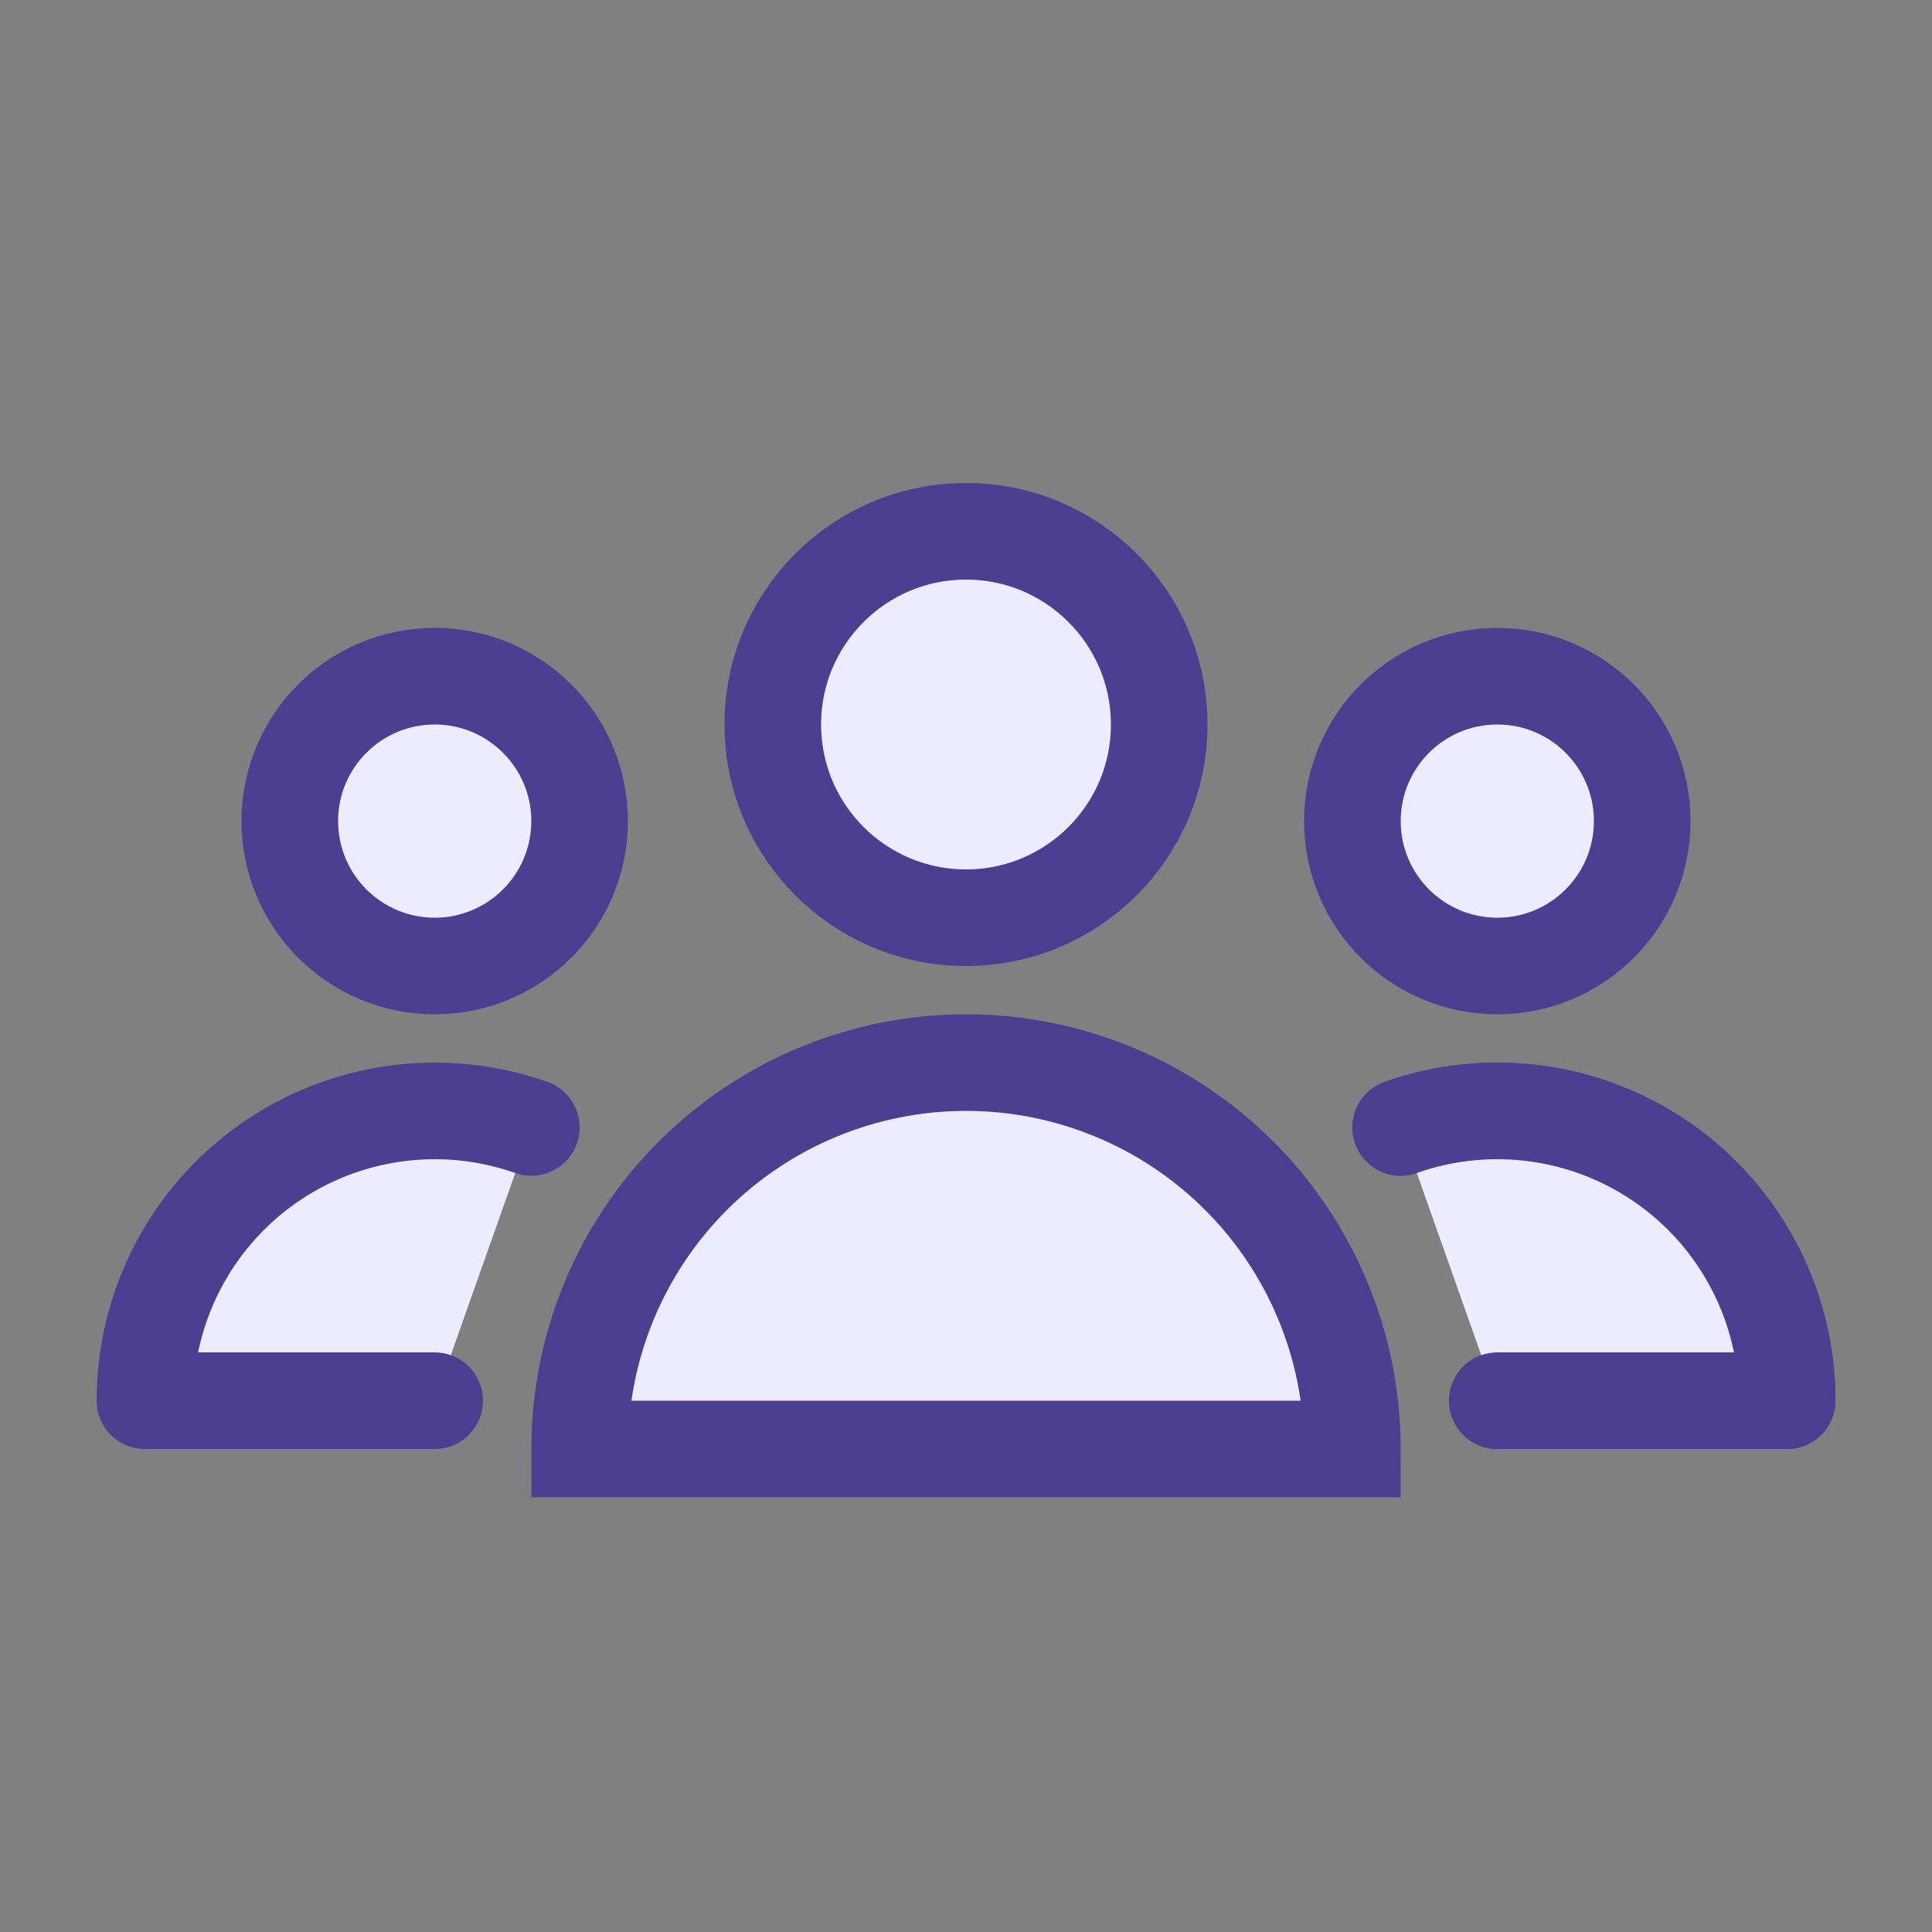<svg width="40" height="40" viewBox="0 0 40 40" fill="none" xmlns="http://www.w3.org/2000/svg">
<rect x="0" y="0" width="40" height="40" fill="#808080" stroke="none"/>
<path d="M3.672 26.242C3.23 27.094 3 28.04 3 29L9 29L11.001 23.343C10.095 23.023 9.127 22.925 8.176 23.057C7.225 23.189 6.32 23.547 5.536 24.101C4.752 24.655 4.113 25.389 3.672 26.242Z" fill="#EDEBFF"/>
<circle cx="20" cy="15" r="4" fill="#EDEBFF" stroke="#4C3F91" stroke-width="2"/>
<path d="M12.001 30C12.001 27.878 12.843 25.843 14.344 24.343C15.844 22.843 17.879 22 20 22C22.122 22 24.157 22.843 25.657 24.343C27.158 25.843 28 27.878 28 30H12.001Z" fill="#EDEBFF" stroke="#4C3F91" stroke-width="2"/>
<circle cx="31" cy="17" r="3" fill="#EDEBFF" stroke="#4C3F91" stroke-width="2"/>
<circle cx="9" cy="17" r="3" fill="#EDEBFF" stroke="#4C3F91" stroke-width="2"/>
<path d="M11.001 23.343C10.095 23.023 9.127 22.925 8.176 23.057C7.225 23.189 6.32 23.547 5.536 24.101C4.752 24.655 4.113 25.389 3.672 26.242C3.23 27.094 3 28.04 3 29L9 29" stroke="#4C3F91" stroke-width="2" stroke-linecap="round" stroke-linejoin="round"/>
<path d="M29 23.343C29.905 23.023 30.874 22.925 31.825 23.057C32.776 23.189 33.681 23.547 34.465 24.101C35.249 24.655 35.888 25.389 36.329 26.242C36.771 27.094 37.001 28.04 37.001 29L31.001 29" stroke="#4C3F91" stroke-width="2" stroke-linecap="round" stroke-linejoin="round"/>
<path d="M36.329 26.242C36.771 27.094 37.001 28.04 37.001 29L31.001 29L29 23.343C29.905 23.023 30.874 22.925 31.825 23.057C32.776 23.189 33.681 23.547 34.465 24.101C35.249 24.655 35.888 25.389 36.329 26.242Z" fill="#EDEBFF"/>
<path d="M29 23.343C29.905 23.023 30.874 22.925 31.825 23.057C32.776 23.189 33.681 23.547 34.465 24.101C35.249 24.655 35.888 25.389 36.329 26.242C36.771 27.094 37.001 28.04 37.001 29L31.001 29" stroke="#4C3F91" stroke-width="2" stroke-linecap="round" stroke-linejoin="round"/>
</svg>